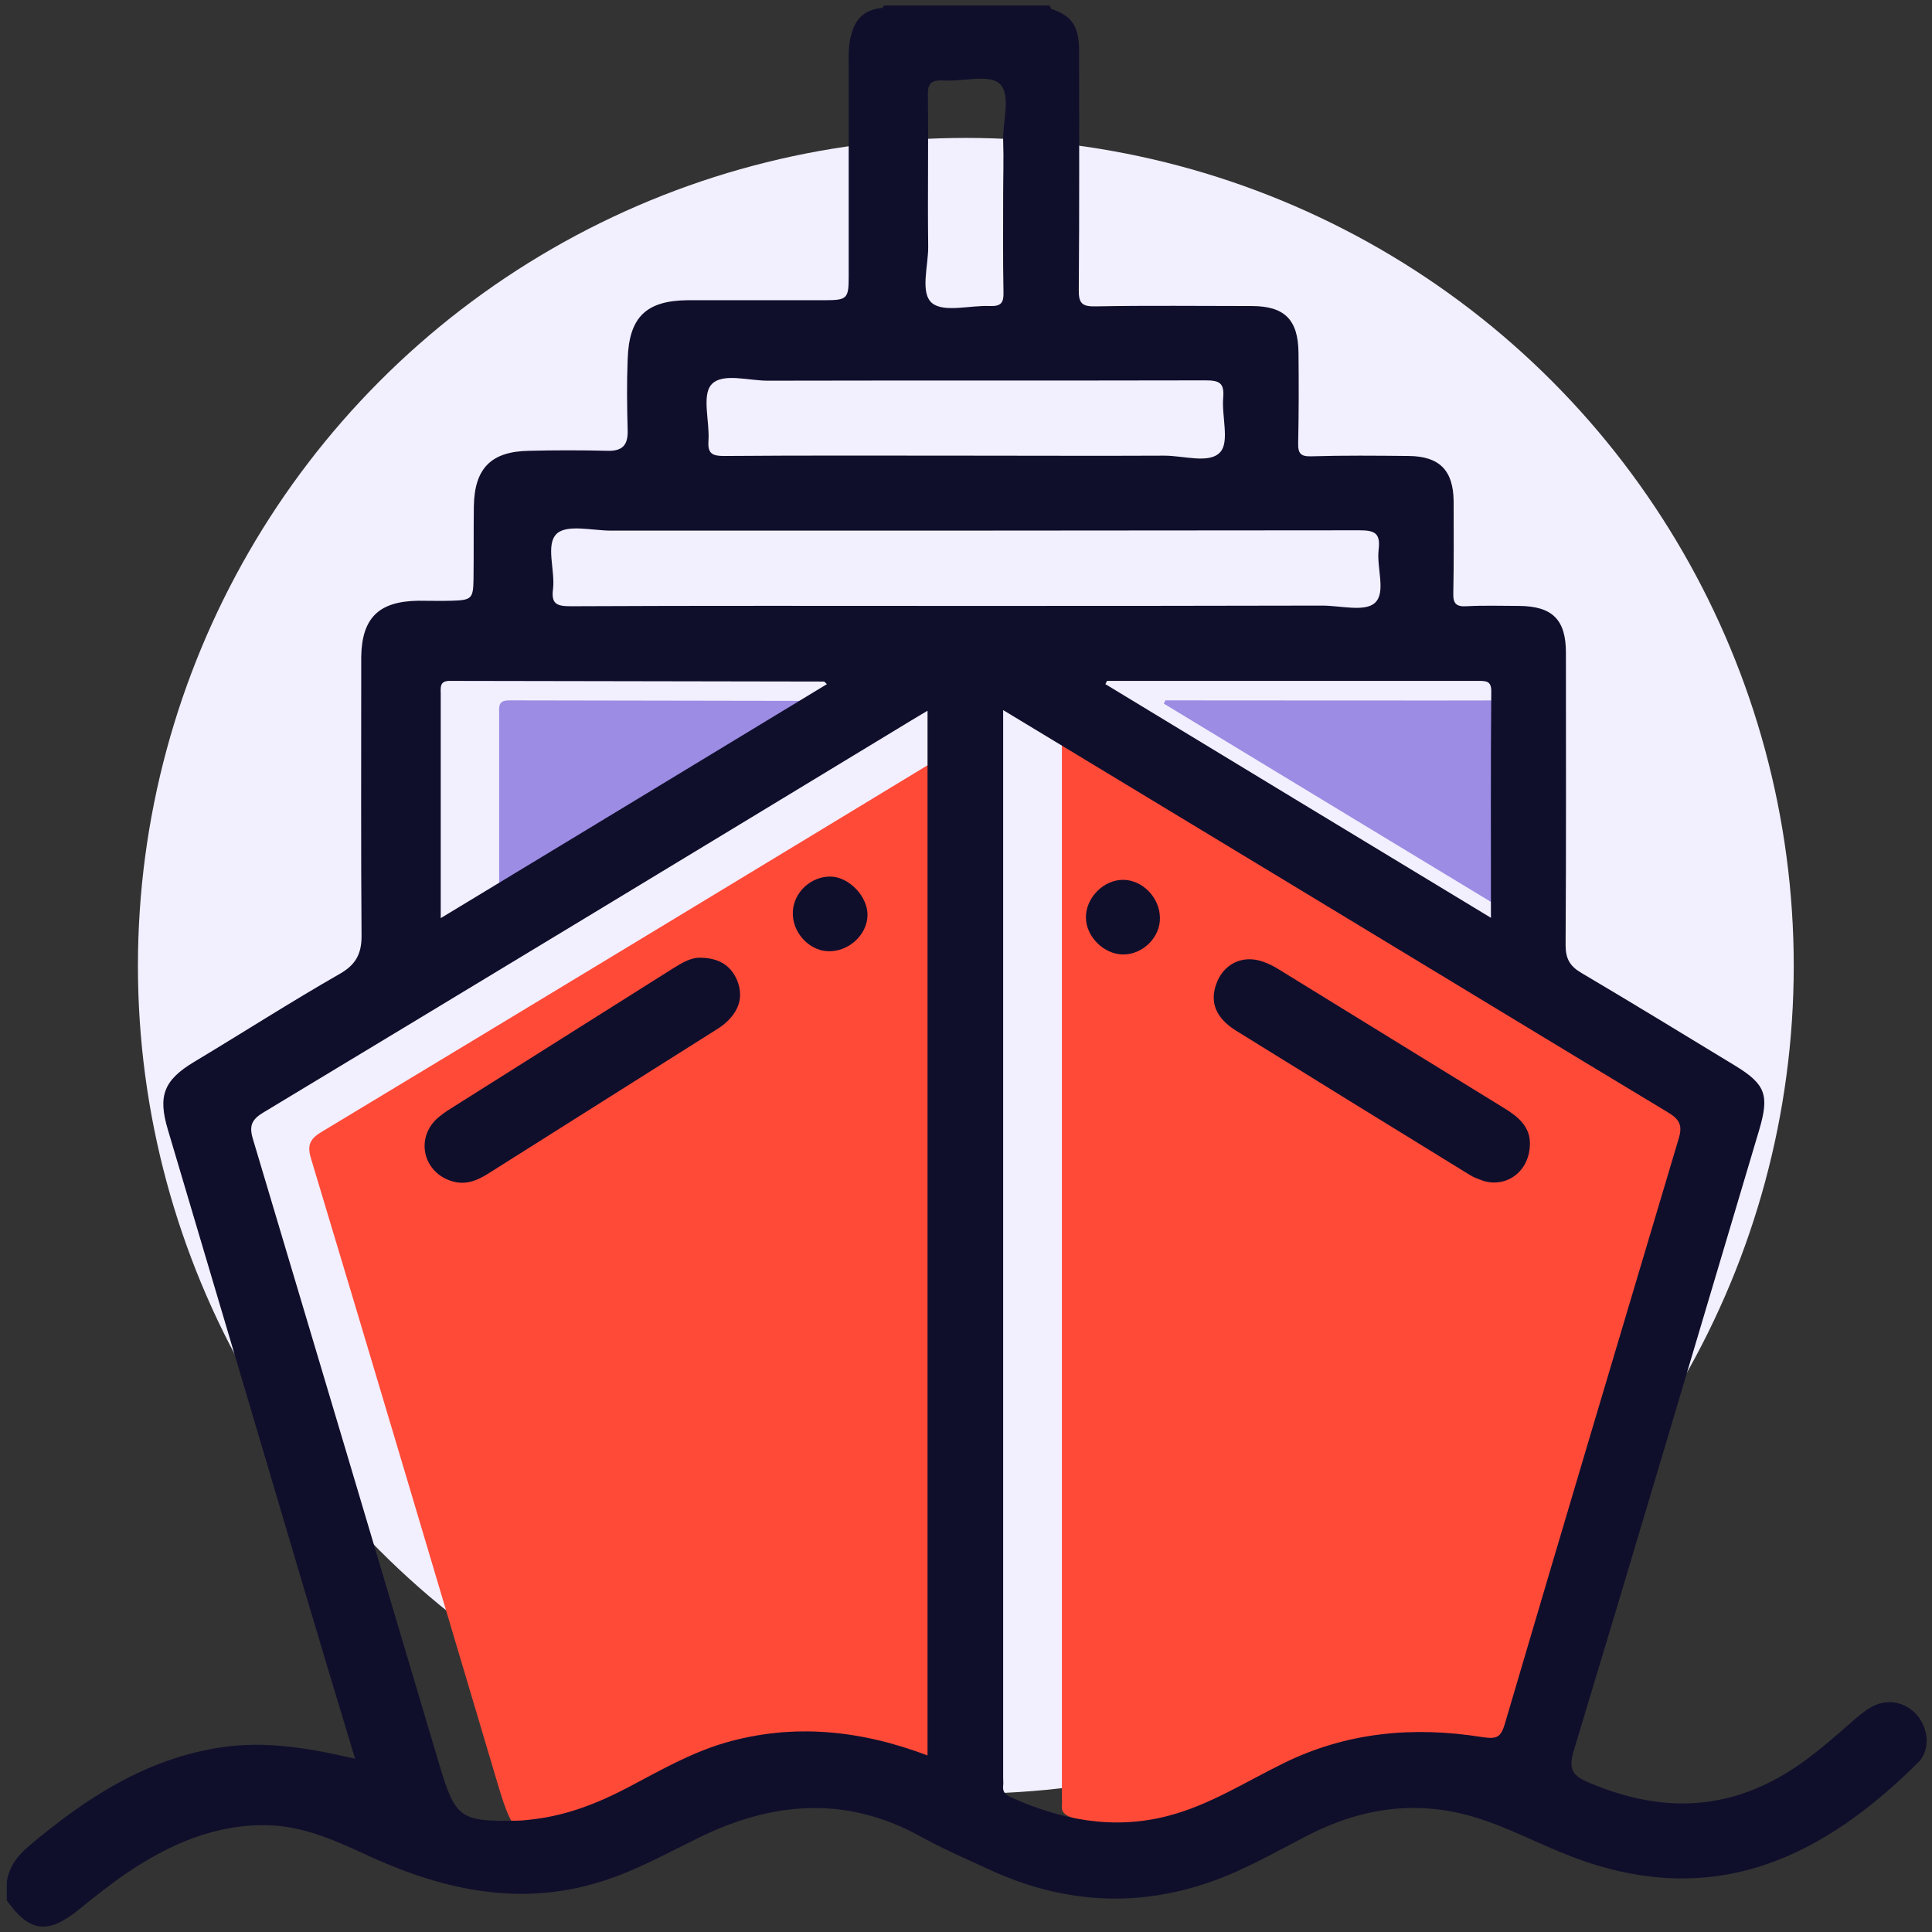 <?xml version="1.0" encoding="utf-8"?>
<!-- Generator: Adobe Illustrator 26.5.0, SVG Export Plug-In . SVG Version: 6.00 Build 0)  -->
<svg version="1.1" id="Capa_1" xmlns="http://www.w3.org/2000/svg" xmlns:xlink="http://www.w3.org/1999/xlink" x="0px" y="0px"
	 viewBox="0 0 595.3 595.3" style="enable-background:new 0 0 595.3 595.3;" xml:space="preserve">
<rect x="0" y="0" width="595.3" height="595.3" fill="#333333" stroke="none"/>
<style type="text/css">
	.st0{fill:#F2EFFF;}
	.st1{fill:#9D8CE3;}
	.st2{fill:#FF4A38;}
	.st3{fill:#0F0F2C;}
</style>
<g id="Capa_3">
	<circle class="st0" cx="297.6" cy="297.6" r="255.1"/>
</g>
<g>
	<path class="st1" d="M473.4,215.8c2.6,0,4.2,0,4.1,3.5c-0.2,22.9-0.1,45.7-0.1,69.5c-40-24.2-79.4-48.1-118.8-72
		c0.2-0.3,0.3-0.7,0.5-1C397.2,215.8,435.3,215.9,473.4,215.8z M157,215.8c38.3,0.1,76.6,0.1,114.9,0.2c0.1,0,0.2,0.2,0.9,0.8
		c-39.5,24-78.9,47.8-119,72.1c0-11.5,0-22.2,0-32.9c0-12.1,0-24.2,0-36.4C153.7,217.1,153.9,215.8,157,215.8z"/>
</g>
<g>
	<path class="st2" d="M303.8,546.9c-20.6-7.8-41.3-10-62.4-3.9c-10.6,3.1-20.1,8.6-29.8,13.7c-9.1,4.8-18.5,8.5-28.7,9.8
		c-1.9,0.2-3.8,0.5-5.8,0.5c-17.3,0.3-18.8-0.8-23.7-17.2c-19.1-64.2-38.2-128.5-57.5-192.6c-1.3-4.2-0.6-6.2,3.3-8.5
		c66.5-40.1,132.9-80.3,199.3-120.6c1.6-1,3.2-1.9,5.2-3.1C303.8,332.6,303.8,439.6,303.8,546.9z M481.8,537.1
		c-1.3,4.5-2.7,4.8-7.3,4.1c-20.9-3.3-41.3-1.5-60.7,8c-11.9,5.8-23.1,13.1-36.1,16.4c-16.8,4.3-32.8,1.1-48.3-5.9
		c-1.7-0.8-2.4-1.7-2.2-3.5c0.1-0.8,0-1.5,0-2.3c0-108.3,0-216.5,0-324.8c0-1.1,0-2.3,0-4.3c33.9,20.5,66.9,40.5,100,60.5
		c34.9,21.1,69.7,42.3,104.6,63.3c3.7,2.2,4.9,4,3.5,8.4C517.3,417,499.4,477,481.8,537.1z"/>
</g>
<g>
	<path class="st3" d="M590.7,528.5c-3.5-4.1-9.2-5.3-14.1-2.5c-2.3,1.3-4.4,3.1-6.4,4.9c-8,7-16,14-25.6,18.6
		c-18.2,8.9-36.4,7.6-54.7-0.1c-5.1-2.1-6.8-3.9-5-9.9c19.3-63.8,38.2-127.7,57.2-191.5c3.1-10.6,1.9-13.9-7.4-19.6
		c-15.8-9.6-31.5-19.2-47.4-28.6c-3.6-2.1-4.9-4.4-4.9-8.6c0.2-30,0.1-60.1,0.1-90.1c0-10.2-4.2-14.3-14.4-14.4
		c-5.4,0-10.8-0.2-16.2,0.1c-3.3,0.2-4.2-0.9-4.1-4.1c0.2-9.4,0.1-18.9,0.1-28.3c-0.1-9.5-4.4-13.8-13.8-13.9c-10-0.1-20-0.2-30,0.1
		c-3.3,0.1-4.2-0.8-4.1-4.2c0.2-9.2,0.2-18.5,0.1-27.7c-0.1-10.2-4.3-14.4-14.4-14.4c-16,0-32-0.2-48,0.1c-4.3,0.1-5.4-0.9-5.3-5.3
		c0.2-24.5,0.1-48.9,0.1-73.4c0-7.7-2.3-10.9-8.7-13l0,0c0-0.4-0.2-0.7-0.5-1c-17,0-33.9,0-50.9,0c-0.2,0.2-0.4,0.4-0.4,0.7
		c-5.7,0.6-8.5,3.2-9.9,9c-0.7,2.8-0.6,5.7-0.6,8.6c0,21.8,0,43.5,0,65.3c0,6.7-0.5,7.2-7.3,7.2c-14.1,0-28.1,0-42.2,0
		c-12.9,0.1-18.2,5.2-18.6,18.2c-0.3,7.3-0.2,14.6,0,22c0.1,4.4-1.6,6.3-6.1,6.2c-8.1-0.2-16.2-0.2-24.3,0
		c-11.7,0.2-16.8,5.4-17,17.1c-0.1,7.5,0,15-0.1,22.5c-0.1,6-0.6,6.4-6.7,6.6c-3.5,0.1-6.9,0-10.4,0c-12.1,0.2-17.3,5.3-17.5,17.3
		c0,1.9,0,3.9,0,5.8c0,26.8-0.1,53.5,0.1,80.3c0,5.5-1.9,8.8-6.6,11.5c-15.2,8.7-30,18.2-45,27.2c-9.3,5.6-11.2,10.4-8.1,20.8
		c8.9,30.1,17.9,60.2,26.8,90.3c10.2,34.5,20.4,69,30.9,103.6c-13.8-3.2-27.4-5.6-41.3-3.5c-23.2,3.5-41.9,15.8-59.3,30.5
		c-3.5,3-6,6.3-6.7,10.9c0,1.9,0,3.9,0,5.8c7.1,9.9,12.7,10.5,22.3,2.7c4.8-3.9,9.6-7.7,14.7-11.2c13.1-8.8,27.2-15.1,43.5-14.7
		c11.7,0.3,21.9,5.3,32.2,10c22.7,10.2,46,15.1,70.6,7.3c10.3-3.2,19.8-8.5,29.4-13.2c22.9-11.4,45.8-13.4,68.9-0.6
		c6.7,3.7,13.8,6.8,20.8,10c22.3,10.4,45.1,12.1,68.4,4c10.6-3.7,20.2-9.3,30.1-14.4c16.4-8.4,33.4-11,51.3-5.6
		c10.4,3.1,19.8,8.3,29.8,12.1c44.9,17.3,78.5-0.6,107.3-29.3C594.8,538.8,594.2,532.6,590.7,528.5z M455.4,209.8
		c2.6,0,4.2,0,4.1,3.5c-0.2,22.9-0.1,45.7-0.1,69.5c-40-24.2-79.4-48.1-118.8-72c0.2-0.3,0.3-0.7,0.5-1
		C379.2,209.8,417.3,209.8,455.4,209.8z M309.1,43.3c0.2,5.6,0,11.2,0,16.8c0,10-0.1,20,0.1,30c0.1,3.2-0.8,4.3-4.1,4.2
		c-6.1-0.3-14.2,2.1-17.9-0.9c-3.8-3.2-1.1-11.5-1.2-17.6c-0.2-15.4,0.1-30.8-0.1-46.2c-0.1-3.7,0.8-5,4.7-4.8
		c5.9,0.4,13.9-2,17.3,0.9C311.7,29.1,308.9,37.3,309.1,43.3z M219.2,118.5c3.4-3.8,11.6-1.1,17.7-1.2c44.9-0.1,89.7,0,134.6-0.1
		c4.2,0,5.8,0.8,5.4,5.3c-0.5,5.7,2,13.6-0.9,16.8c-3.3,3.7-11.2,1.1-17.2,1.1c-20.6,0.1-41.2,0-61.8,0c-24.6,0-49.3-0.1-73.9,0.1
		c-3.6,0-5.1-0.7-4.8-4.7C218.7,129.9,216.2,121.9,219.2,118.5z M139,209.8c38.3,0.1,76.6,0.1,114.9,0.2c0.1,0,0.2,0.2,0.9,0.8
		c-39.5,24-78.9,47.8-119,72.1c0-11.5,0-22.2,0-32.9c0-12.1,0-24.2,0-36.4C135.7,211.1,135.8,209.7,139,209.8z M285.8,540.9
		c-20.6-7.8-41.3-10-62.4-3.9c-10.6,3.1-20.1,8.6-29.8,13.7c-9.1,4.8-18.5,8.5-28.7,9.8c-1.9,0.2-3.8,0.5-5.8,0.5
		c-17.3,0.3-18.8-0.8-23.7-17.2C116.3,479.6,97.2,415.4,78,351.2c-1.3-4.2-0.6-6.2,3.3-8.5c66.5-40.1,132.9-80.3,199.3-120.6
		c1.6-1,3.2-1.9,5.2-3.1C285.8,326.6,285.8,433.6,285.8,540.9z M297.1,186.7c-40.5,0-80.9-0.1-121.4,0.1c-4.2,0-5.9-0.8-5.3-5.3
		c0.7-5.9-2.4-13.8,1.2-17.1c3.2-2.9,11-0.9,16.7-0.9c76.9,0,153.7,0,230.6-0.1c4.7,0,6.5,0.9,5.9,5.9c-0.7,5.7,2.4,13.3-1.2,16.5
		c-3.1,2.8-10.6,0.8-16.2,0.8C370.6,186.7,333.8,186.7,297.1,186.7z M463.7,531.1c-1.3,4.5-2.7,4.8-7.3,4.1
		c-20.9-3.3-41.3-1.5-60.7,8c-11.9,5.8-23.1,13.1-36.1,16.4c-16.8,4.3-32.8,1.1-48.3-5.9c-1.7-0.8-2.4-1.7-2.2-3.5
		c0.1-0.8,0-1.5,0-2.3c0-108.3,0-216.5,0-324.8c0-1.1,0-2.3,0-4.3c33.9,20.5,66.9,40.5,100,60.5c34.9,21.1,69.7,42.3,104.6,63.3
		c3.7,2.2,4.9,4,3.5,8.4C499.3,411,481.4,471,463.7,531.1z"/>
	<path class="st3" d="M463.4,341.4c-23.1-14.2-46.1-28.4-69.2-42.6c-1.6-1-3.3-1.9-5.1-2.5c-6.2-2.2-12.1,0.7-14.3,6.8
		c-2.1,5.7-0.2,10.6,6.1,14.5c24,14.9,48,29.7,72.1,44.5c1.3,0.8,2.8,1.3,4.2,1.8c7.3,2.1,14.2-3.2,14.2-11.5
		C471.5,347.3,467.9,344.1,463.4,341.4z"/>
	<path class="st3" d="M346.2,271.1c-6.1-0.1-11.7,5.5-11.6,11.7c0.1,5.9,5.6,11.3,11.5,11.3c6.1,0,11.5-5.4,11.3-11.4
		C357.3,276.6,352.1,271.2,346.2,271.1z"/>
	<path class="st3" d="M215.9,295.1c-3.2-0.1-5.9,1.7-8.7,3.4c-22.7,14.3-45.5,28.7-68.2,43c-1.6,1-3.2,2.1-4.6,3.4
		c-6.5,6.4-3.7,16.6,5,19.1c4.1,1.2,7.5-0.2,10.9-2.3c23.4-14.8,46.8-29.5,70.2-44.3c1.3-0.8,2.6-1.7,3.7-2.8
		c3.6-3.5,4.9-7.7,2.9-12.6C225.1,297.3,221.3,295.2,215.9,295.1z"/>
	<path class="st3" d="M256.1,270.1c-6.1-0.2-11.6,4.8-11.8,10.9c-0.3,6.1,4.8,11.8,10.7,12.1c6.3,0.3,12.2-4.9,12.3-11.1
		C267.4,276.3,261.7,270.3,256.1,270.1z"/>
</g>
</svg>
